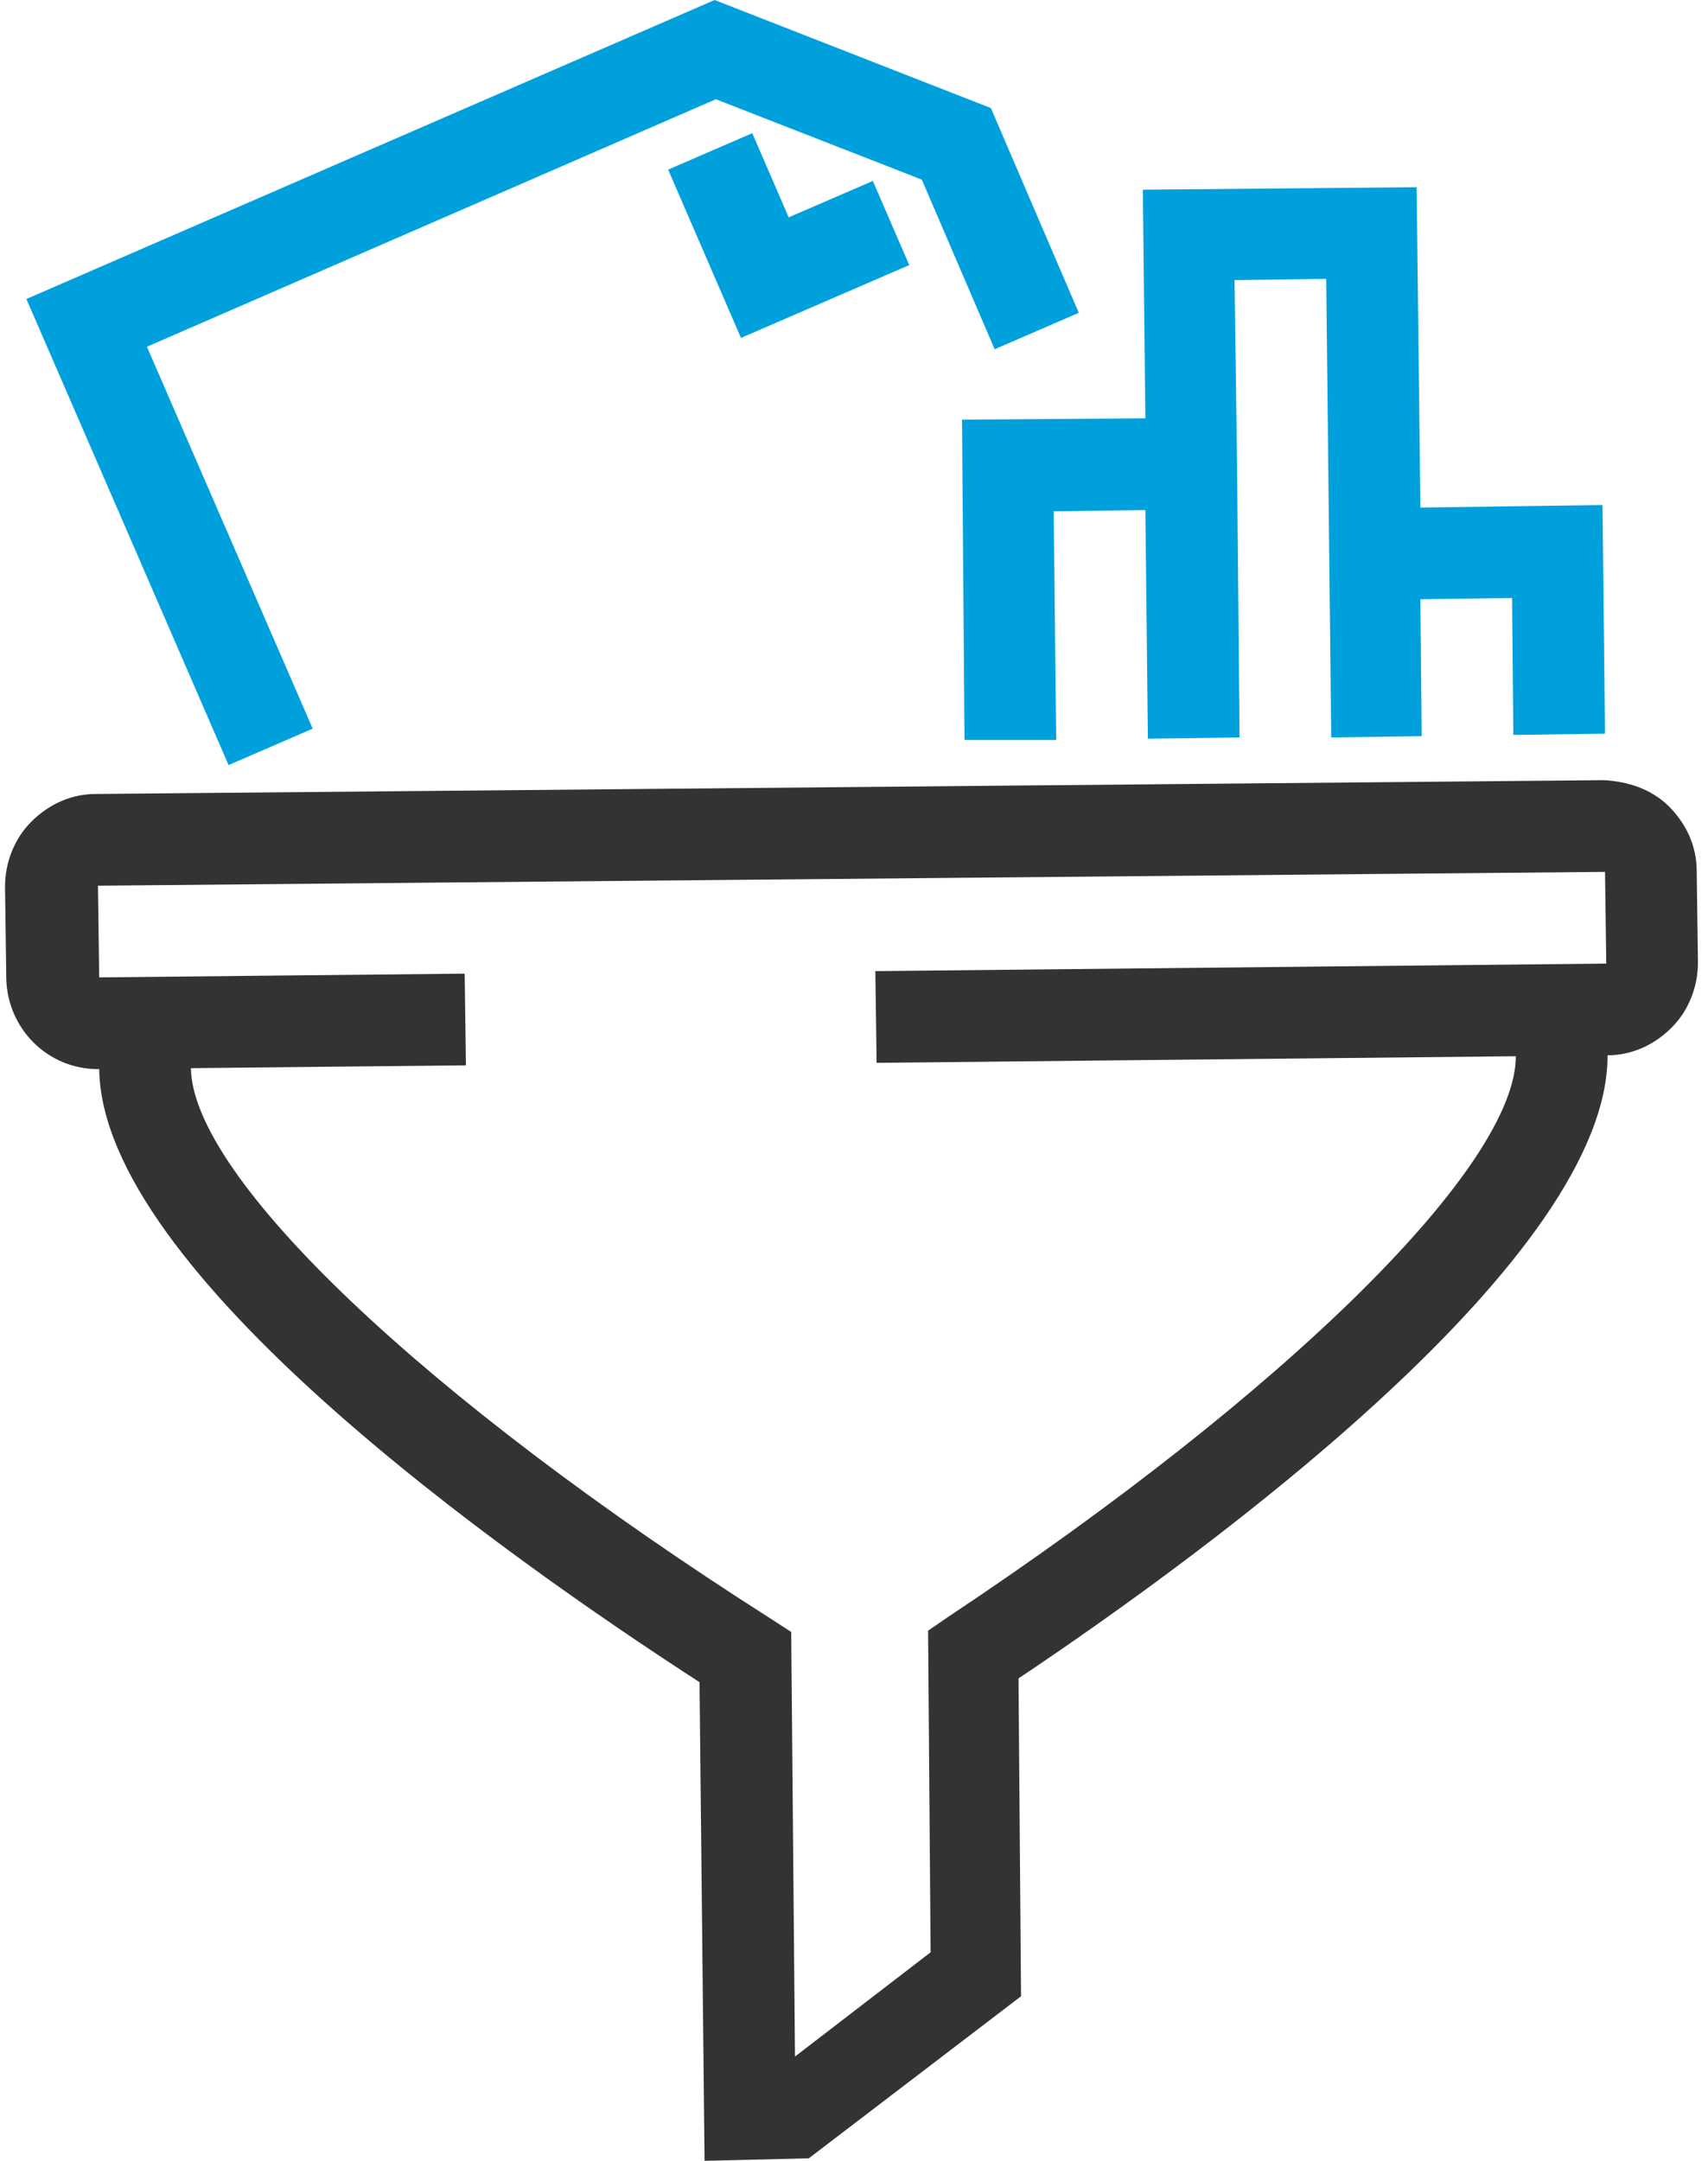 <svg xmlns="http://www.w3.org/2000/svg" viewBox="0 0 136 172"><g fill="none"><path fill="#333" d="M56.1 172l-.4-38.1C40.1 123.8 8.1 101.2 7.9 85.1v-3.6l7.3-.1V85c.1 8.7 18.6 26.3 46.1 43.8l1.7 1.1.3 33.8 10.8-8.3-.2-25.6 1.6-1.1c27.1-18 45.3-36 45.2-44.7v-3.6l7.3-.1v3.6c.2 16.1-31.5 39.4-46.9 49.7l.2 25.3-16.9 12.9-8.3.2z"/><path fill="#333" d="M7.8 85.1c-4 0-7.2-3.2-7.3-7.2l-.1-7.3c0-1.9.7-3.8 2.1-5.2 1.4-1.4 3.2-2.2 5.1-2.2l120.1-1.1c1.9.1 3.8.7 5.2 2.1 1.4 1.4 2.2 3.2 2.2 5.1l.1 7.3c0 1.9-.7 3.8-2.1 5.2-1.4 1.4-3.2 2.2-5.1 2.2l-58.2.6-.1-7.3 58.2-.6-.1-7.3-120 1.1.1 7.3 29.1-.3.1 7.3-29.3.3c.1 0 .1 0 0 0z"/><g fill="#00A0DD"><path d="M127.6 40.2l-14.5.2-.3-25.5-21.8.2.2 18.2-14.6.1.2 25.5h7.3l-.2-18.2 7.3-.1.2 18.2 7.3-.1-.2-21.8-.2-14.6 7.3-.1.4 36.5 7.2-.1-.1-10.9 7.3-.1.1 10.9 7.3-.1z"/><path d="M85.9 24.9l-7-16.3-22-8.6L2.1 23.8l16.1 37.1 6.7-2.9-13.2-30.4L57 7.9l16.4 6.4 5.8 13.5z"/><path d="M62.8 17.3l-2.9-6.7-6.7 2.9L59 26.9l13.4-5.8-2.9-6.7z"/></g></g></svg>